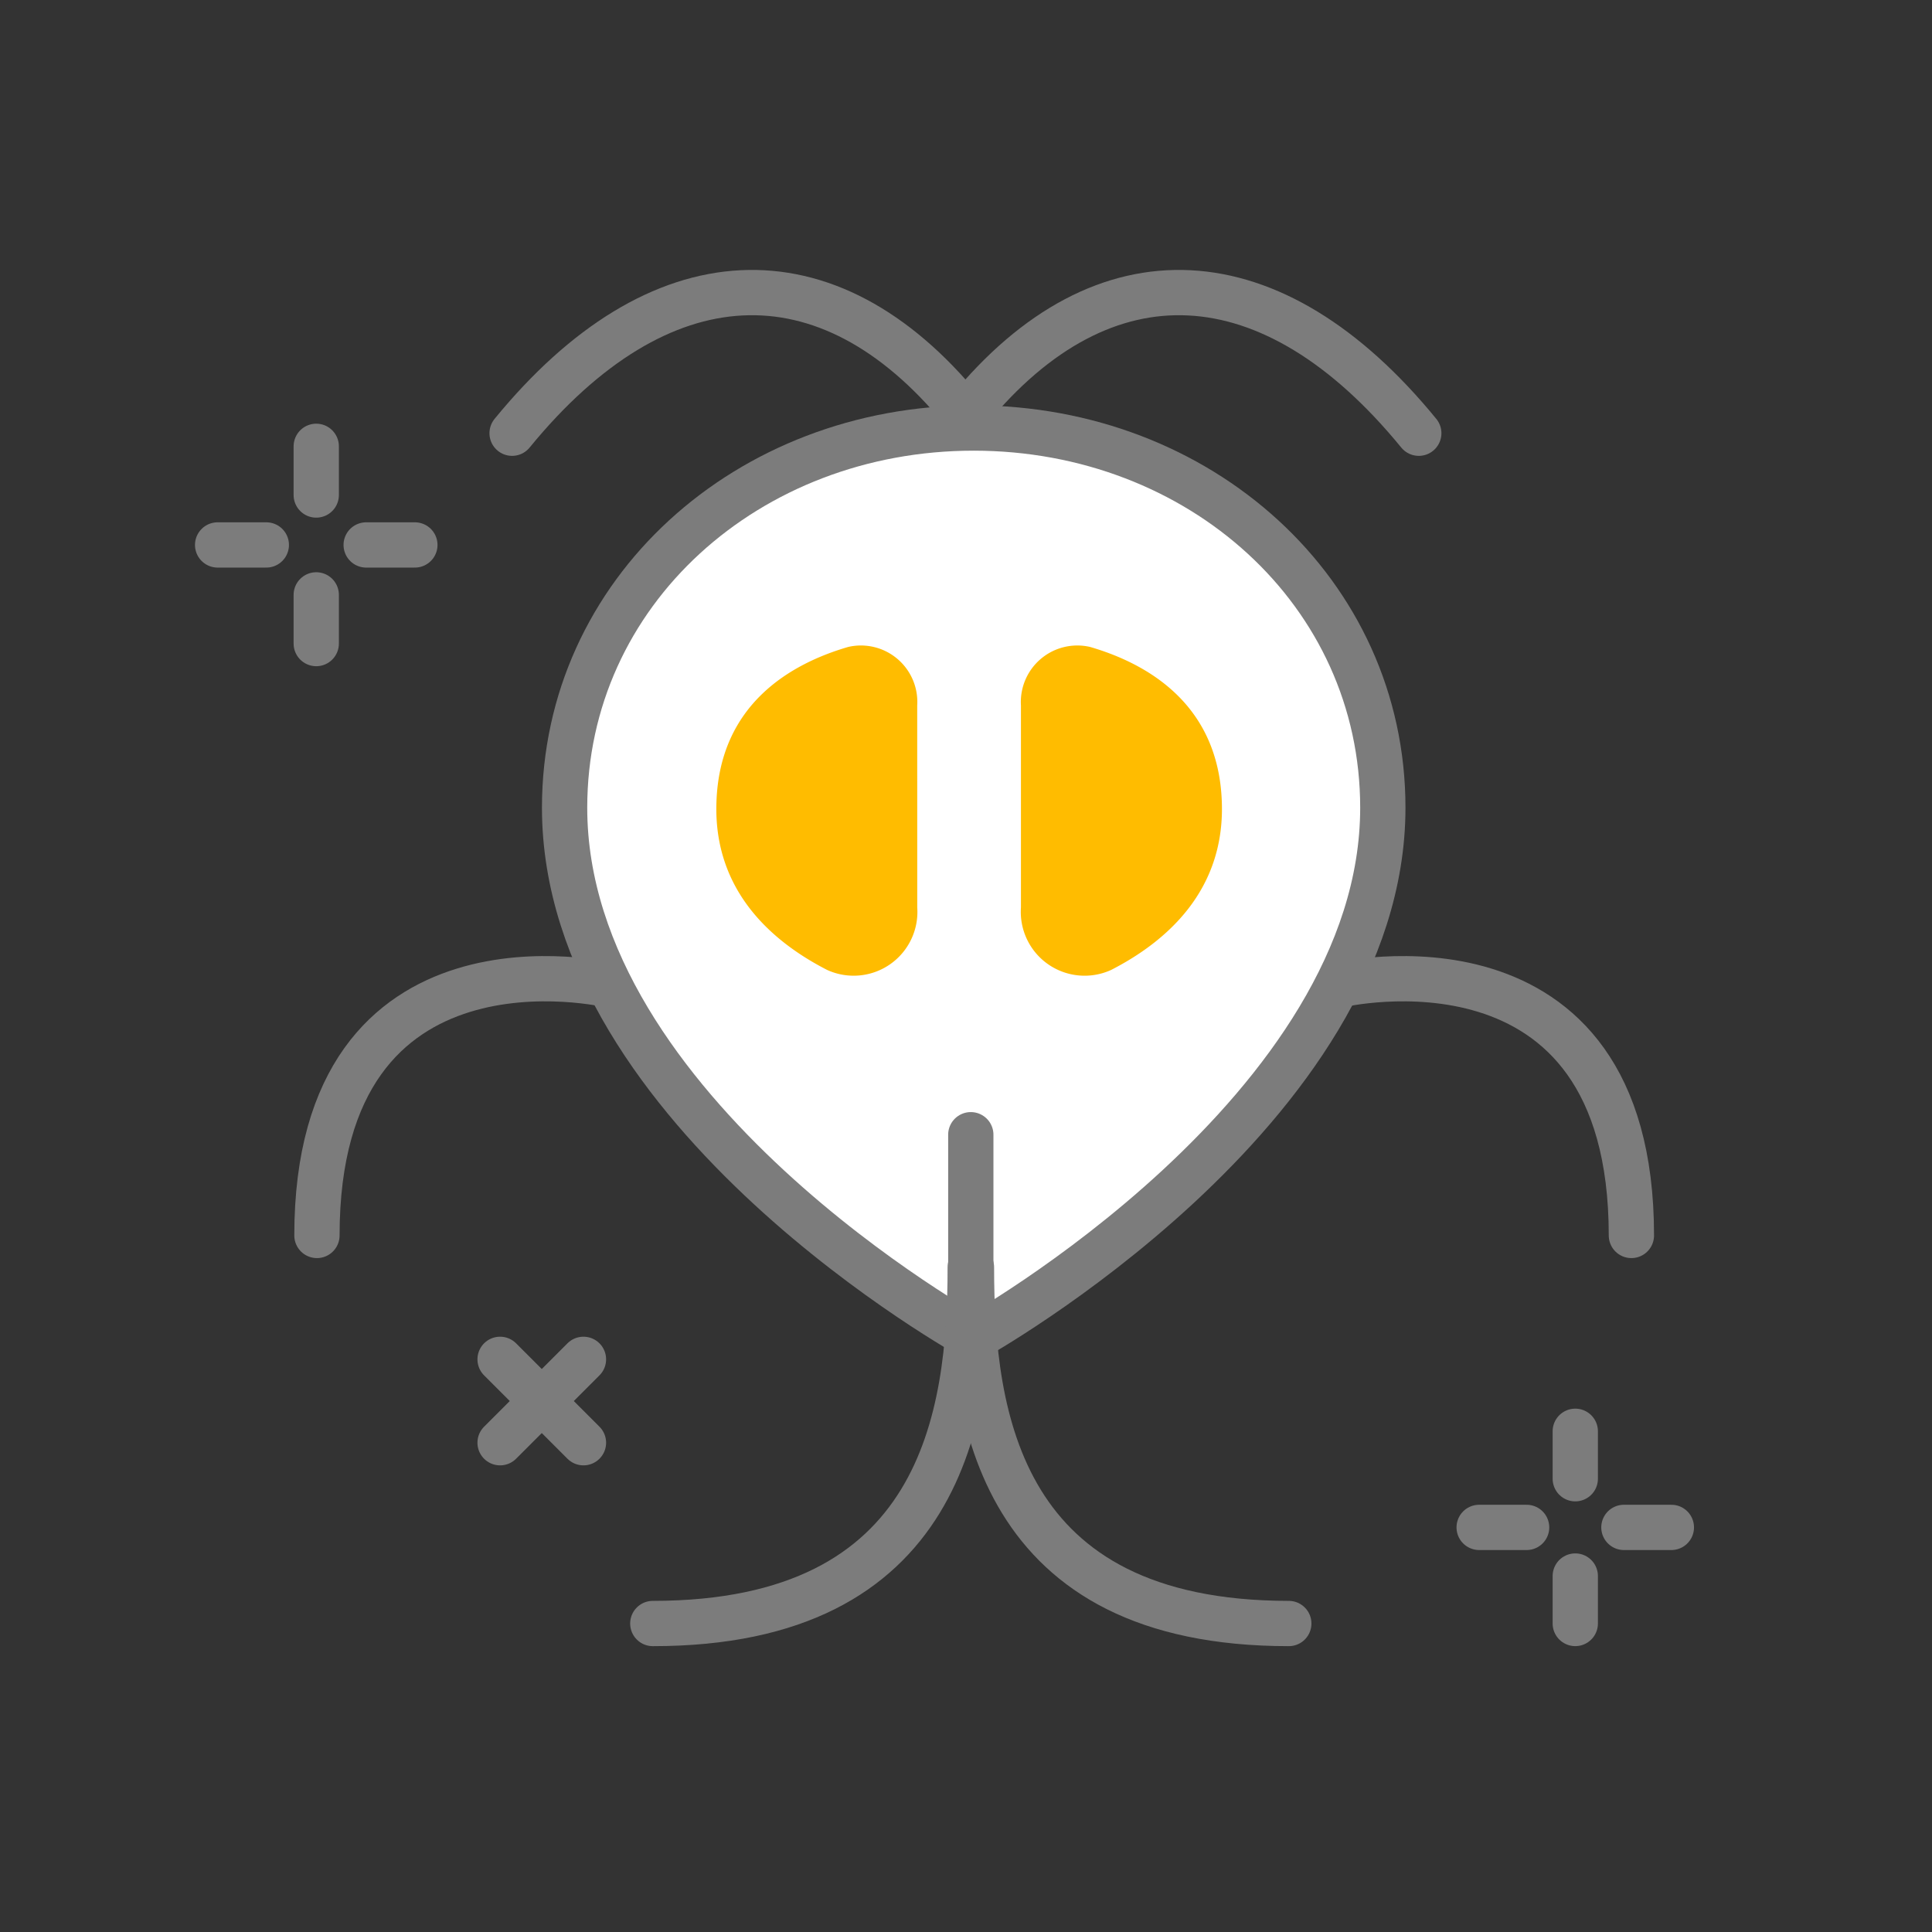 <svg xmlns="http://www.w3.org/2000/svg" width="64" height="64" viewBox="0 0 64 64">
  <rect x="0" y="0" width="64" height="64" fill="#333333" stroke="none"/>
  <g id="Gruppe_25603" data-name="Gruppe 25603" transform="translate(-49 -279)">
    <rect id="Rechteck_4003" data-name="Rechteck 4003" width="64" height="64" transform="translate(49 279)" fill="none"/>
    <g id="Gruppe_25624" data-name="Gruppe 25624" transform="translate(-2)">
      <g id="Gruppe_25581" data-name="Gruppe 25581" transform="translate(391.013 -656.178)">
        <g id="Gruppe_25571" data-name="Gruppe 25571" transform="translate(-329.514 967.598)">
          <path id="Pfad_28510" data-name="Pfad 28510" d="M-328.514,959.964c0-10.6,9.7-8.293,9.7-8.293" transform="translate(328.514 -951.458)" fill="none" stroke="#7c7c7c" stroke-linecap="round" stroke-miterlimit="10" stroke-width="1.5"/>
          <path id="Pfad_28511" data-name="Pfad 28511" d="M-309.985,959.964c0-10.6-9.7-8.293-9.7-8.293" transform="translate(353.528 -951.458)" fill="none" stroke="#7c7c7c" stroke-linecap="round" stroke-miterlimit="10" stroke-width="1.5"/>
        </g>
        <path id="Pfad_28512" data-name="Pfad 28512" d="M-312.218,948.78c-4.474-5.471-10.067-5.182-14.914.749" transform="translate(4.083 0)" fill="none" stroke="#7c7c7c" stroke-linecap="round" stroke-miterlimit="10" stroke-width="1.5"/>
        <path id="Pfad_28513" data-name="Pfad 28513" d="M-322.749,948.78c4.475-5.471,10.067-5.182,14.914.749" transform="translate(14.821 0)" fill="none" stroke="#7c7c7c" stroke-linecap="round" stroke-miterlimit="10" stroke-width="1.5"/>
        <g id="Gruppe_25574" data-name="Gruppe 25574" transform="translate(-321.31 949.357)">
          <g id="Gruppe_25573" data-name="Gruppe 25573">
            <path id="Pfad_28514" data-name="Pfad 28514" d="M-299.523,958.749c0,10.032-13.554,17.57-13.554,17.57s-13.551-7.455-13.551-17.57c0-7.145,6.068-12.578,13.551-12.578S-299.523,951.6-299.523,958.749Z" transform="translate(326.628 -946.171)" fill="#fff" stroke="#7c7c7c" stroke-width="1.5"/>
            <path id="Pfad_28515" data-name="Pfad 28515" d="M-322.246,950.26a1.872,1.872,0,0,1,2.291-1.939c1.884.549,4.26,1.887,4.364,5.15.1,2.936-1.853,4.619-3.664,5.548a2.114,2.114,0,0,1-2.991-2.067Z" transform="translate(337.363 -941.069)" fill="#ffbc00"/>
            <path id="Pfad_28516" data-name="Pfad 28516" d="M-318.516,950.26a1.869,1.869,0,0,0-2.287-1.939c-1.884.549-4.261,1.887-4.364,5.15-.1,2.936,1.853,4.619,3.664,5.548a2.112,2.112,0,0,0,2.988-2.067Z" transform="translate(330.197 -941.069)" fill="#ffbc00"/>
            <line id="Linie_7364" data-name="Linie 7364" y1="5.489" transform="translate(13.456 23.41)" fill="none" stroke="#7c7c7c" stroke-linecap="round" stroke-miterlimit="10" stroke-width="1.5"/>
            <g id="Gruppe_25572" data-name="Gruppe 25572" transform="translate(2.922 27.802)">
              <path id="Pfad_28517" data-name="Pfad 28517" d="M-322.721,954.23c0,4.951.907,11.8,10.512,11.8" transform="translate(333.277 -954.23)" fill="none" stroke="#7c7c7c" stroke-linecap="round" stroke-miterlimit="10" stroke-width="1.5"/>
              <path id="Pfad_28518" data-name="Pfad 28518" d="M-315.266,954.23c0,4.951-.911,11.8-10.515,11.8" transform="translate(325.781 -954.23)" fill="none" stroke="#7c7c7c" stroke-linecap="round" stroke-miterlimit="10" stroke-width="1.5"/>
            </g>
          </g>
        </g>
      </g>
      <g id="Gruppe_25533" data-name="Gruppe 25533" transform="translate(67.566 324.03)">
        <line id="Linie_7361" data-name="Linie 7361" y1="2.762" x2="2.762" transform="translate(0 0)" fill="none" stroke="#7c7c7c" stroke-linecap="round" stroke-linejoin="round" stroke-width="1.5"/>
        <line id="Linie_7362" data-name="Linie 7362" x2="2.762" y2="2.762" transform="translate(0 0)" fill="none" stroke="#7c7c7c" stroke-linecap="round" stroke-linejoin="round" stroke-width="1.5"/>
      </g>
      <g id="Gruppe_25536" data-name="Gruppe 25536" transform="translate(58.209 293.785)">
        <g id="Gruppe_25534" data-name="Gruppe 25534" transform="translate(3.267 0)">
          <path id="Pfad_28467" data-name="Pfad 28467" d="M-118.106-926.293v-1.613" transform="translate(118.106 932.827)" fill="none" stroke="#7c7c7c" stroke-linecap="round" stroke-linejoin="round" stroke-width="1.5"/>
          <path id="Pfad_28468" data-name="Pfad 28468" d="M-118.106-923.657v-1.613" transform="translate(118.106 925.27)" fill="none" stroke="#7c7c7c" stroke-linecap="round" stroke-linejoin="round" stroke-width="1.5"/>
        </g>
        <g id="Gruppe_25535" data-name="Gruppe 25535" transform="translate(0 3.267)">
          <path id="Pfad_28469" data-name="Pfad 28469" d="M-117.22-926.156h1.613" transform="translate(117.22 926.156)" fill="none" stroke="#7c7c7c" stroke-linecap="round" stroke-linejoin="round" stroke-width="1.5"/>
          <path id="Pfad_28470" data-name="Pfad 28470" d="M-119.856-926.156h1.613" transform="translate(124.777 926.156)" fill="none" stroke="#7c7c7c" stroke-linecap="round" stroke-linejoin="round" stroke-width="1.5"/>
        </g>
      </g>
      <g id="Gruppe_25532" data-name="Gruppe 25532" transform="translate(100 326.413)">
        <g id="Gruppe_25530" data-name="Gruppe 25530" transform="translate(3.183)">
          <path id="Pfad_28463" data-name="Pfad 28463" d="M-142.266-933.593v1.572" transform="translate(142.266 933.593)" fill="none" stroke="#7c7c7c" stroke-linecap="round" stroke-linejoin="round" stroke-width="1.5"/>
          <path id="Pfad_28464" data-name="Pfad 28464" d="M-142.266-929.593v1.572" transform="translate(142.266 934.388)" fill="none" stroke="#7c7c7c" stroke-linecap="round" stroke-linejoin="round" stroke-width="1.5"/>
        </g>
        <g id="Gruppe_25531" data-name="Gruppe 25531" transform="translate(0 3.184)">
          <path id="Pfad_28465" data-name="Pfad 28465" d="M-139.35-930.937h-1.572" transform="translate(145.716 930.937)" fill="none" stroke="#7c7c7c" stroke-linecap="round" stroke-linejoin="round" stroke-width="1.5"/>
          <path id="Pfad_28466" data-name="Pfad 28466" d="M-143.35-930.937h-1.572" transform="translate(144.921 930.937)" fill="none" stroke="#7c7c7c" stroke-linecap="round" stroke-linejoin="round" stroke-width="1.5"/>
        </g>
      </g>
    </g>
  </g>
</svg>

